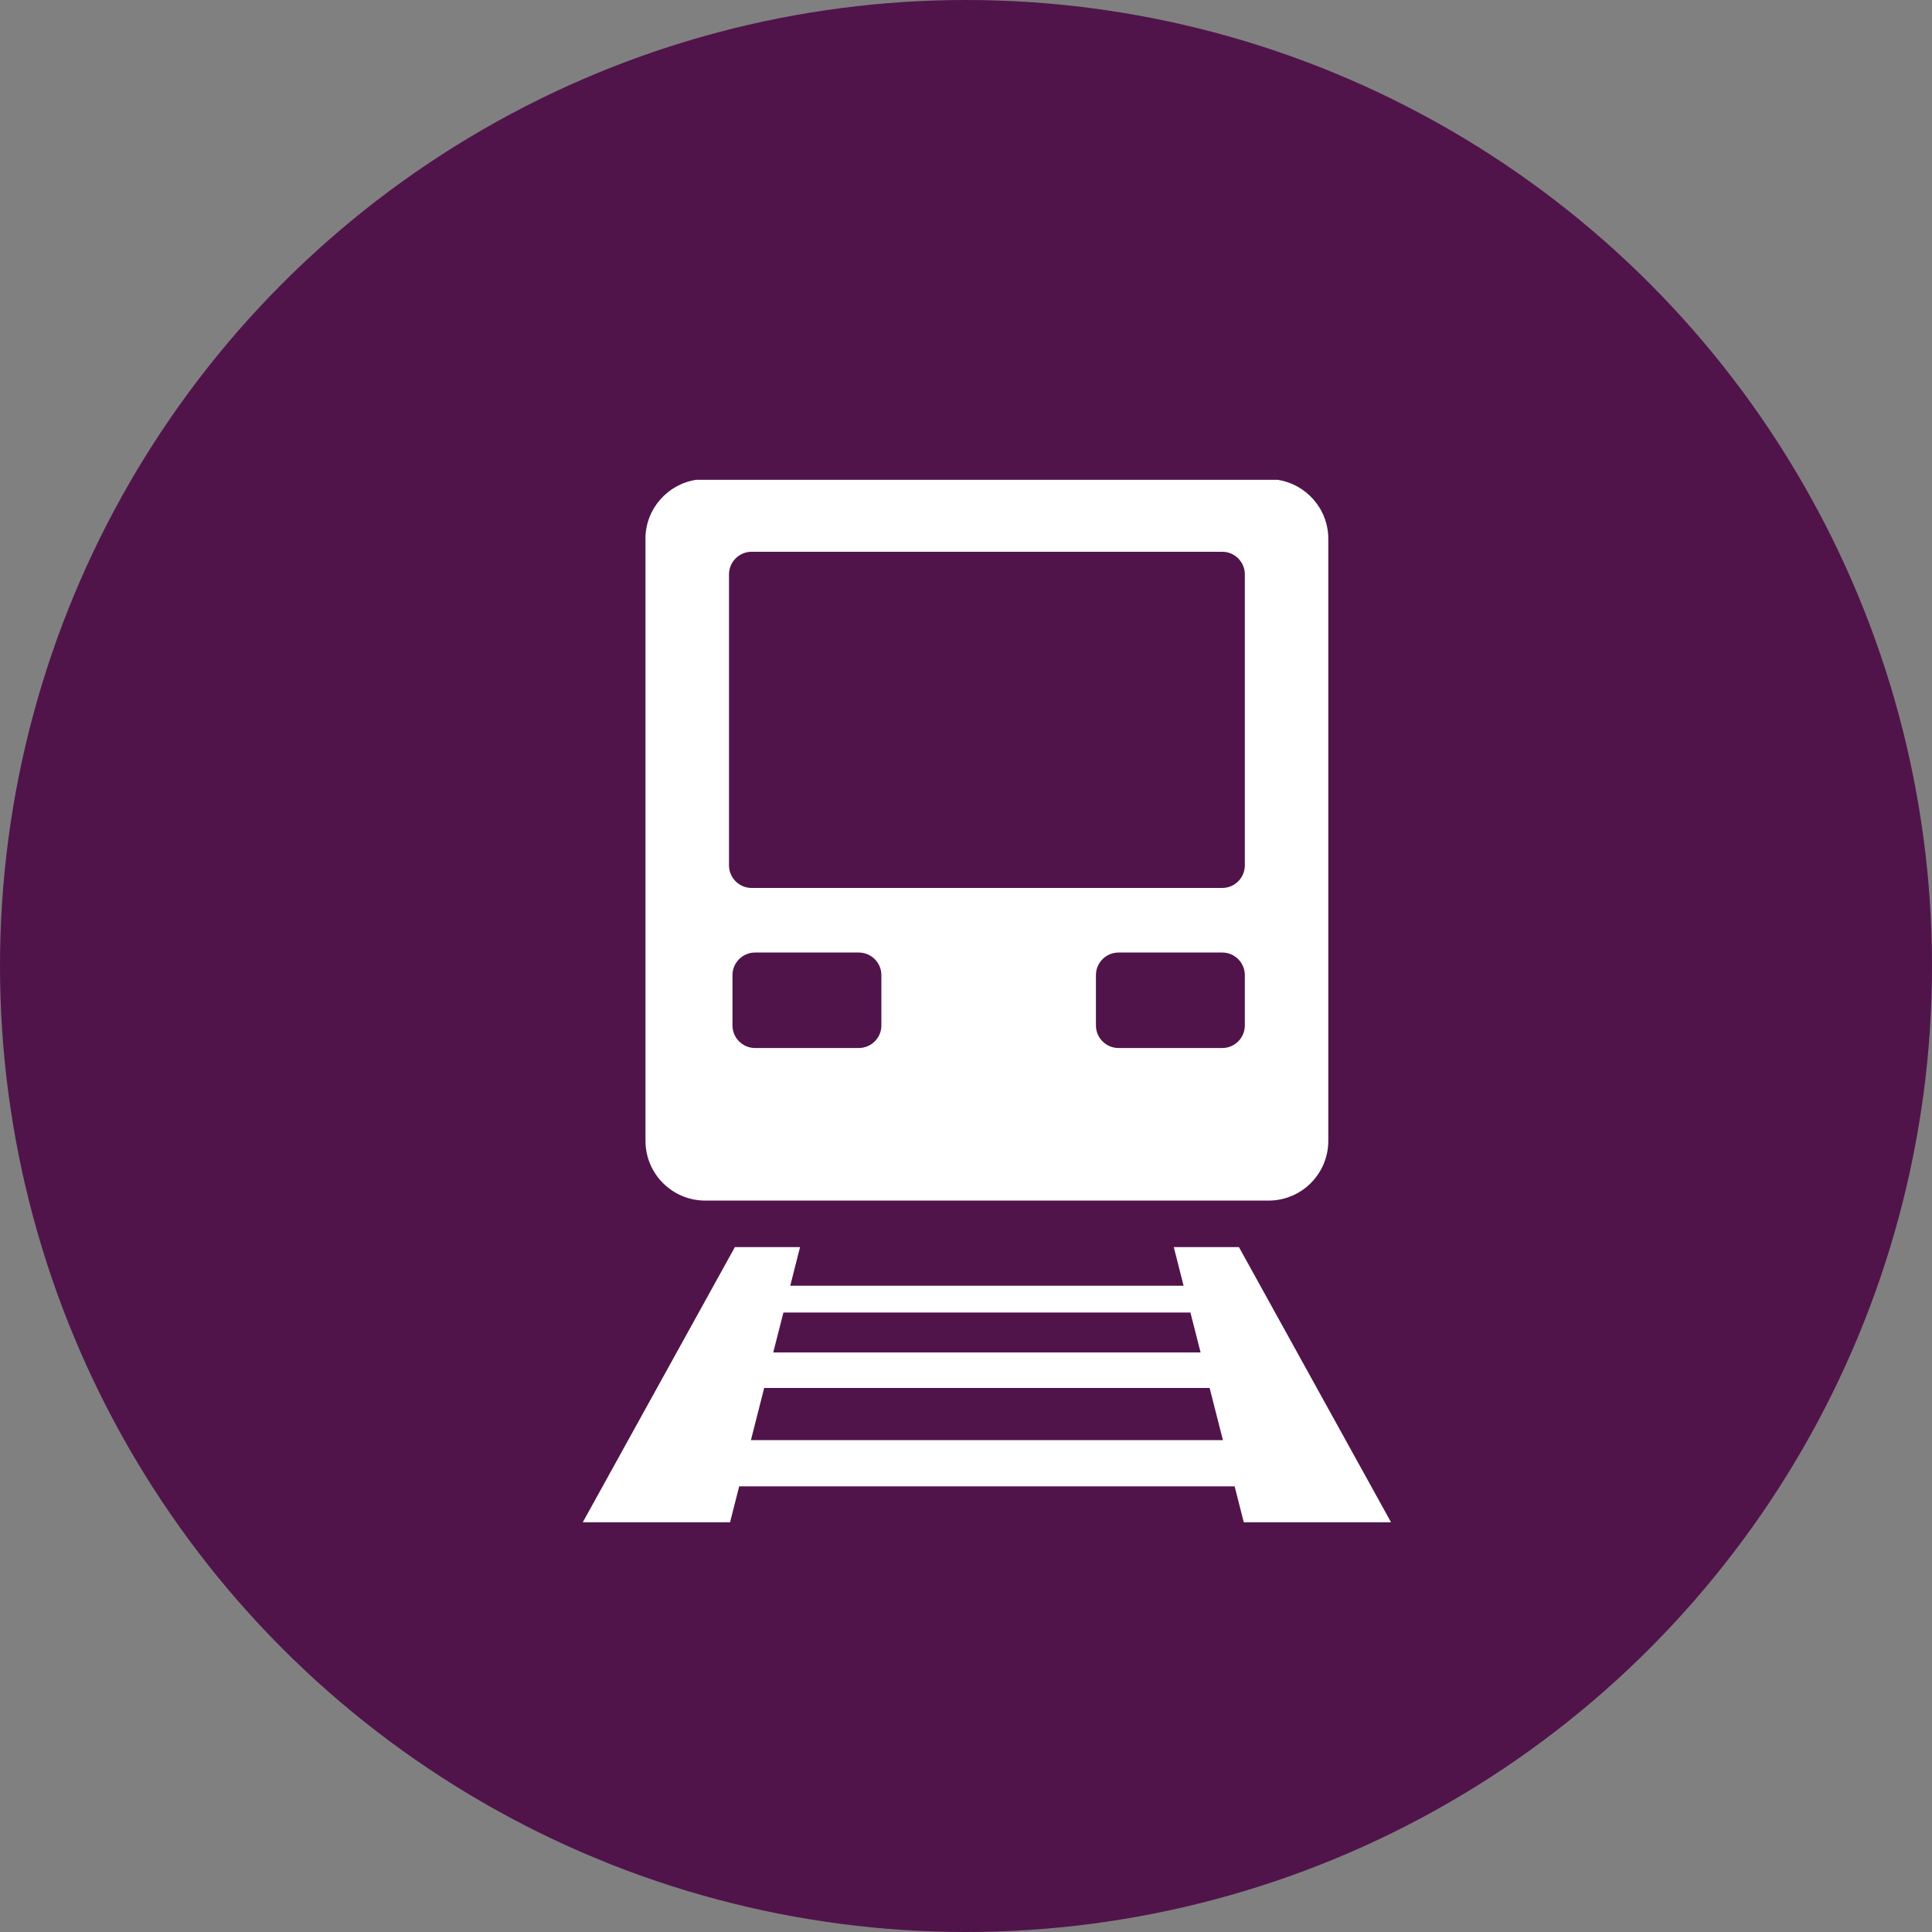 <?xml version="1.0" encoding="UTF-8"?>
<svg xmlns="http://www.w3.org/2000/svg" viewBox="0 0 400 400">
  <rect x="0" y="0" width="400" height="400" fill="#808080" stroke="none"/>
  <defs>
    <style>
      .cls-1 {
        fill: #50144b;
      }

      .cls-1, .cls-2 {
        stroke-width: 0px;
      }

      .cls-2 {
        fill: #fff;
      }
    </style>
  </defs>
  <g id="bg">
    <circle class="cls-1" cx="200" cy="200" r="200"/>
  </g>
  <g id="Layer_2" data-name="Layer 2">
    <g>
      <path class="cls-2" d="m133.64,111.57v124.62c0,6.84,5.54,12.38,12.38,12.38h116.62c6.83,0,12.37-5.53,12.37-12.38v-124.62c0-6.19-4.55-11.32-10.49-12.23h-120.39c-5.94.91-10.5,6.04-10.5,12.23Zm48.84,100.73c0,2.59-2.1,4.68-4.69,4.68h-21.46c-2.58,0-4.68-2.09-4.68-4.68v-10.41c0-2.58,2.1-4.68,4.68-4.68h21.46c2.59,0,4.69,2.1,4.69,4.68v10.41Zm75.25,0c0,2.59-2.1,4.68-4.68,4.68h-21.46c-2.59,0-4.69-2.09-4.69-4.68v-10.41c0-2.58,2.1-4.68,4.69-4.68h21.46c2.58,0,4.68,2.1,4.68,4.68v10.41Zm-106.8-93.38c0-2.58,2.1-4.68,4.68-4.68h97.44c2.58,0,4.68,2.1,4.68,4.68v60.24c0,2.58-2.1,4.68-4.68,4.68h-97.44c-2.58,0-4.68-2.1-4.68-4.68v-60.24Z"/>
      <path class="cls-2" d="m256.51,258.2h-13.49l2.03,8h-81.44l2.03-8h-13.49l-31.49,56.97h30.49l1.89-7.44h102.58l1.89,7.44h30.49s-31.49-56.97-31.49-56.97Zm-94.32,13.54h84.26v-.05l2.12,8.32h-88.48l2.11-8.27Zm-6.72,26.42l2.75-10.8h92.22l2.75,10.8h-97.71Z"/>
    </g>
  </g>
</svg>